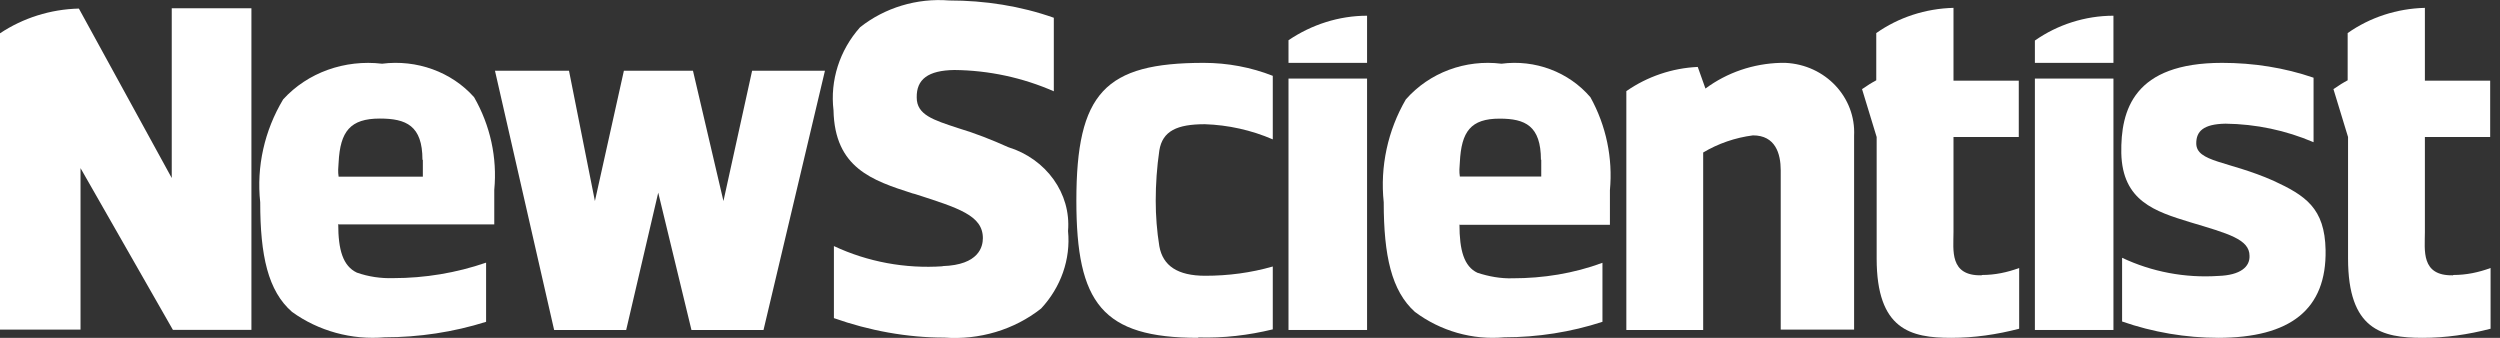 <?xml version="1.0" encoding="UTF-8"?>
<svg xmlns="http://www.w3.org/2000/svg" width="222" height="30" viewBox="0 0 222 30" fill="none">
  <rect x="0" y="0" width="222" height="30" fill="#333333" stroke="none"/>
  <g clip-path="url(#clip0_1818_2230)">
    <path fill-rule="evenodd" clip-rule="evenodd" d="M61.402 29.303L58.451 17.107L55.605 29.303H49.207L43.953 6.279H50.526L52.828 17.854L55.402 6.279H61.535L64.242 17.854L66.788 6.279H73.256L67.8 29.303H61.402Z" fill="white"></path>
    <path fill-rule="evenodd" clip-rule="evenodd" d="M114.419 29.302H121.395V6.977H114.419V29.302Z" fill="white"></path>
    <path fill-rule="evenodd" clip-rule="evenodd" d="M180.698 29.302H187.674V6.977H180.698V29.302Z" fill="white"></path>
    <path fill-rule="evenodd" clip-rule="evenodd" d="M136.835 14.205C136.835 11.163 135.433 10.535 133.165 10.535C130.605 10.535 129.768 11.679 129.635 14.4C129.6 14.826 129.565 15.251 129.635 15.677H136.863V14.17L136.835 14.205ZM129.6 19.933C129.6 22.221 130.005 23.665 131.198 24.223C132.202 24.551 133.27 24.747 134.33 24.712C137.03 24.712 139.73 24.286 142.298 23.337V28.577C139.5 29.491 136.535 29.951 133.598 29.951C130.765 30.216 127.905 29.393 125.637 27.691C123.572 25.828 122.875 22.716 122.875 17.965C122.54 14.791 123.237 11.581 124.835 8.833C126.935 6.44 130.137 5.26 133.333 5.658C136.298 5.267 139.298 6.377 141.23 8.637C142.626 11.156 143.226 14.037 142.961 16.884V19.96H129.635" fill="white"></path>
    <path fill-rule="evenodd" clip-rule="evenodd" d="M106.402 30C97.87 30 95.581 26.916 95.581 17.826C95.581 8.24 98.121 5.582 106.891 5.582C109.005 5.582 111.084 5.972 113.023 6.733V12.377C111.119 11.554 109.074 11.1 106.995 11.03C104.532 11.03 103.228 11.623 102.949 13.361C102.732 14.84 102.628 16.347 102.628 17.826C102.628 19.172 102.732 20.519 102.949 21.865C103.263 23.602 104.567 24.488 107.03 24.488C109.074 24.488 111.084 24.223 113.023 23.665V29.247C110.874 29.77 108.656 30.035 106.402 29.965" fill="white"></path>
    <path fill-rule="evenodd" clip-rule="evenodd" d="M114.419 3.572V5.582H121.395V1.396C118.898 1.396 116.47 2.184 114.419 3.572Z" fill="white"></path>
    <path fill-rule="evenodd" clip-rule="evenodd" d="M180.698 3.572V5.582H187.674V1.396C185.177 1.396 182.714 2.184 180.698 3.6" fill="white"></path>
    <path fill-rule="evenodd" clip-rule="evenodd" d="M158.128 5.582C155.693 5.644 153.363 6.44 151.444 7.863L150.761 5.944C148.5 6.042 146.268 6.802 144.419 8.093V29.302H151.242V13.542C152.575 12.747 154.088 12.223 155.665 12.021C157.654 12.021 158.128 13.64 158.128 15.126V29.268H164.644V12.056C164.812 8.651 162.105 5.749 158.54 5.582H158.093" fill="white"></path>
    <path fill-rule="evenodd" clip-rule="evenodd" d="M37.514 14.184C37.514 11.149 36.063 10.528 33.726 10.528C31.102 10.528 30.209 11.672 30.07 14.414C30.035 14.84 30 15.265 30.07 15.691H37.549V14.191H37.514V14.184ZM30.035 19.898C30.035 22.186 30.447 23.616 31.689 24.209C32.721 24.572 33.823 24.733 34.926 24.698C37.723 24.698 40.514 24.237 43.165 23.323V28.577C40.27 29.491 37.2 29.951 34.172 29.951C31.242 30.209 28.277 29.393 25.933 27.698C23.798 25.835 23.107 22.702 23.107 17.965C22.765 14.798 23.484 11.595 25.144 8.826C27.314 6.44 30.621 5.267 33.928 5.658C36.998 5.267 40.096 6.377 42.098 8.63C43.542 11.142 44.163 14.016 43.891 16.856V19.926H30.105" fill="white"></path>
    <path fill-rule="evenodd" clip-rule="evenodd" d="M83.693 23.63C86.965 23.533 87.279 21.865 87.279 21.147C87.279 19.123 85.102 18.474 81.265 17.233L81.021 17.17C77.463 16.026 74.121 14.916 74.016 9.795C73.702 7.151 74.546 4.472 76.374 2.421C78.558 0.691 81.405 -0.188 84.293 0.042C87.453 0.042 90.621 0.53 93.579 1.577V8.107C90.83 6.9 87.809 6.244 84.746 6.216C82.423 6.251 81.37 7.033 81.405 8.665C81.405 10.2 82.884 10.654 85.067 11.372C86.609 11.833 88.088 12.419 89.532 13.068C92.909 14.114 95.121 17.184 94.842 20.512C95.086 23.023 94.207 25.507 92.449 27.398C90.056 29.288 86.965 30.203 83.867 29.979C80.525 29.979 77.184 29.358 74.051 28.249V21.851C77.044 23.254 80.386 23.875 83.728 23.644" fill="white"></path>
    <path fill-rule="evenodd" clip-rule="evenodd" d="M197.016 30C194.1 30 191.184 29.505 188.442 28.549V22.891C191.086 24.14 194.03 24.698 196.981 24.503C198.97 24.44 199.793 23.679 199.758 22.723C199.758 21.244 197.875 20.749 194.477 19.73C191.358 18.775 188.477 17.854 188.372 13.612C188.309 9.761 189.475 5.582 197.323 5.582C200.1 5.582 202.842 6.007 205.444 6.9V12.628C202.982 11.575 200.337 11.016 197.63 10.982C195.642 11.016 195.028 11.672 195.028 12.726C195.028 14.407 197.868 14.275 201.879 16.047C204.726 17.365 206.442 18.482 206.512 22.2C206.609 27.468 203.393 30 196.947 30" fill="white"></path>
    <path fill-rule="evenodd" clip-rule="evenodd" d="M175.961 24.447C173.093 24.509 173.47 22.207 173.47 20.616V12.168H179.267V7.165H173.47V0.698C170.979 0.761 168.593 1.542 166.612 2.937V7.13C166.612 7.13 166.067 7.423 165.795 7.619C165.516 7.814 165.349 7.912 165.349 7.912L166.647 12.168V22.954C166.647 29.288 169.681 30 173.261 30C175.312 30 177.321 29.707 179.302 29.191V23.798C178.242 24.189 177.154 24.419 175.995 24.419" fill="white"></path>
    <path fill-rule="evenodd" clip-rule="evenodd" d="M217.821 24.447C214.953 24.509 215.33 22.207 215.33 20.616V12.168H221.128V7.165H215.33V0.698C212.839 0.761 210.453 1.542 208.472 2.937V7.13C208.472 7.13 207.928 7.423 207.656 7.619C207.377 7.814 207.209 7.912 207.209 7.912L208.507 12.168V22.954C208.507 29.288 211.507 30 215.128 30C217.172 30 219.181 29.707 221.163 29.191V23.798C220.102 24.189 219.014 24.419 217.856 24.419" fill="white"></path>
    <path fill-rule="evenodd" clip-rule="evenodd" d="M15.251 0.698V15.809L7.005 0.761C4.472 0.823 2.044 1.598 0 2.958V29.267H7.151V14.93L15.356 29.295H22.326V0.733H15.251" fill="white"></path>
  </g>
  <defs>
    <clipPath id="clip0_1818_2230">
      <rect width="221.163" height="30" fill="white"></rect>
    </clipPath>
  </defs>
</svg>
